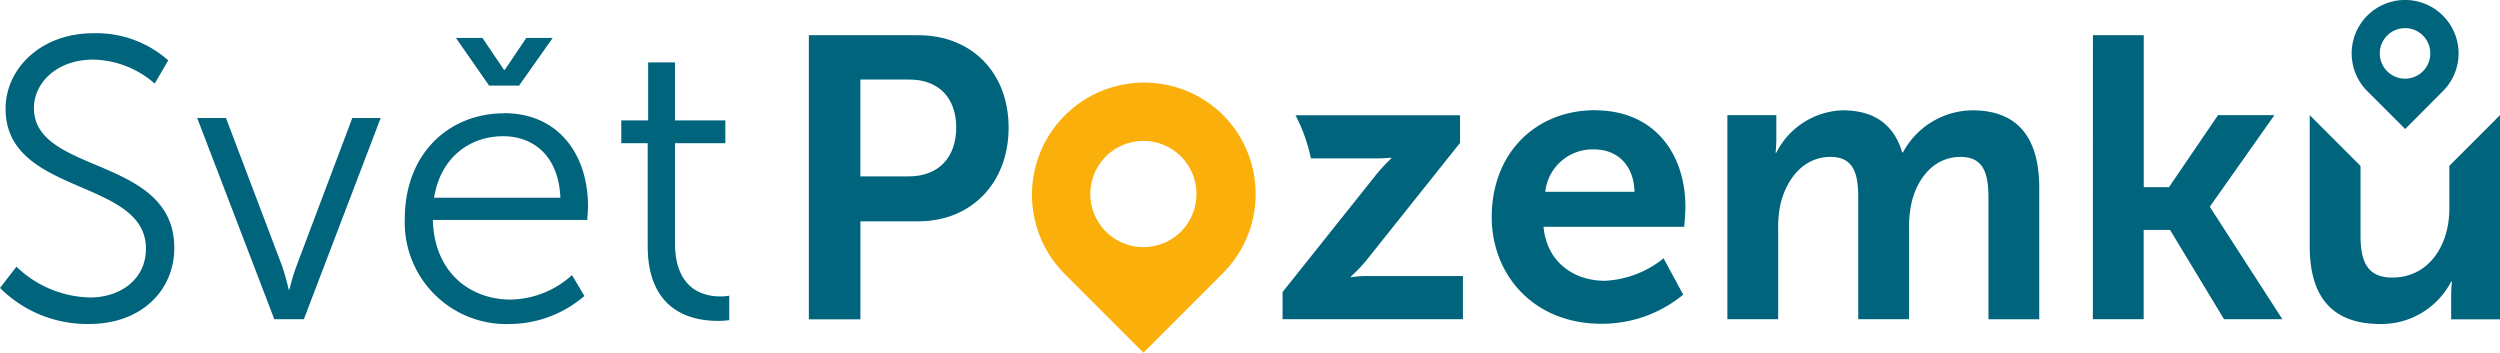 <svg xmlns="http://www.w3.org/2000/svg" xmlns:xlink="http://www.w3.org/1999/xlink" width="280" height="39.5" viewBox="0 0 280 39.5">
  <defs>
    <clipPath id="clip-path">
      <rect id="Rectangle_562" data-name="Rectangle 562" width="280" height="39.5" fill="#00647d"/>
    </clipPath>
  </defs>
  <g id="Group_312" data-name="Group 312" transform="translate(0 0)">
    <g id="Group_311" data-name="Group 311" transform="translate(0 0)" clip-path="url(#clip-path)">
      <path id="Path_10379" data-name="Path 10379" d="M1.841,28.807a12.26,12.26,0,0,0,8.24,3.445c3.444,0,6.265-2.06,6.265-5.472,0-7.906-15.721-5.9-15.721-15.659,0-4.528,3.984-8.463,9.81-8.463a12.164,12.164,0,0,1,8.41,3.04l-1.52,2.6a10.71,10.71,0,0,0-6.889-2.686c-4.12,0-6.636,2.651-6.636,5.423,0,7.483,15.721,5.337,15.721,15.674,0,4.7-3.63,8.513-9.54,8.513A13.837,13.837,0,0,1,0,31.189l1.841-2.382" transform="translate(0 1.064)" fill="#00647d"/>
      <path id="Path_10380" data-name="Path 10380" d="M15.776,9.438H19l6.264,16.52a26.835,26.835,0,0,1,.76,2.686h.085a23.443,23.443,0,0,1,.809-2.686l6.231-16.52h3.175l-8.6,22.533h-3.31Z" transform="translate(6.31 3.779)" fill="#00647d"/>
      <path id="Path_10381" data-name="Path 10381" d="M43.494,11.462c6.231,0,9.407,4.8,9.407,10.387,0,.541-.085,1.571-.085,1.571H35.526c.134,5.777,4.068,8.918,8.729,8.918A10.479,10.479,0,0,0,51.11,29.6L52.5,31.934a12.932,12.932,0,0,1-8.341,3.141A11.372,11.372,0,0,1,32.384,23.3c0-7.382,5.015-11.824,11.11-11.824m6.315,9.459c-.185-4.7-3.039-6.892-6.4-6.892-3.765,0-7.024,2.382-7.75,6.892ZM38.125,3.033h2.955l2.414,3.581h.085l2.415-3.581h2.954L45.184,8.37H41.823L38.109,3.033Z" transform="translate(12.954 1.214)" fill="#00647d"/>
      <path id="Path_10382" data-name="Path 10382" d="M52.659,14.041H49.7v-2.55H52.71v-6.5h3.006v6.5h5.641v2.55H55.716v11.2c0,5.287,3.36,5.962,5.048,5.962a5.585,5.585,0,0,0,1.03-.084v2.737a8.5,8.5,0,0,1-1.3.084c-2.6,0-7.834-.844-7.834-8.378Z" transform="translate(19.882 1.997)" fill="#00647d"/>
      <path id="Path_10383" data-name="Path 10383" d="M64.7,2.817H76.973c5.961,0,10.115,4.172,10.115,10.354S82.916,23.66,76.973,23.66H70.488V34.64H64.713V2.817Zm11.2,15.81c3.36,0,5.319-2.146,5.319-5.473s-1.975-5.371-5.235-5.371h-5.5V18.627Z" transform="translate(25.878 1.128)" fill="#00647d"/>
      <path id="Path_10384" data-name="Path 10384" d="M130.918,8.828c6.586,0,10.115,4.8,10.115,10.844,0,.676-.136,2.2-.136,2.2H125.143c.354,3.987,3.445,6.047,6.856,6.047a11.244,11.244,0,0,0,6.586-2.517l2.2,4.071a14.287,14.287,0,0,1-9.169,3.26c-7.566,0-12.277-5.456-12.277-11.96,0-7.026,4.795-11.959,11.6-11.959m4.39,9.138c-.084-3.091-2.009-4.746-4.525-4.746a5.331,5.331,0,0,0-5.471,4.746Z" transform="translate(47.734 3.528)" fill="#00647d"/>
      <path id="Path_10385" data-name="Path 10385" d="M138.22,9.364h5.454V12a14.66,14.66,0,0,1-.085,1.57h.085a8.612,8.612,0,0,1,7.43-4.746c3.58,0,5.741,1.622,6.67,4.713h.084a8.922,8.922,0,0,1,7.785-4.713c4.745,0,7.48,2.686,7.48,8.7v14.7h-5.691V18.6c0-2.6-.49-4.561-3.123-4.561-2.922,0-4.847,2.33-5.5,5.186a12.48,12.48,0,0,0-.27,2.956V32.218h-5.691V18.6c0-2.466-.4-4.561-3.09-4.561-2.955,0-4.88,2.33-5.607,5.236a12.123,12.123,0,0,0-.269,2.906V32.218h-5.691V9.364Z" transform="translate(55.274 3.533)" fill="#00647d"/>
      <path id="Path_10386" data-name="Path 10386" d="M167.435,2.816h5.691V19.843h2.82l5.5-8.075h6.315l-7.21,10.221v.084l8.1,12.55h-6.535l-6.045-10h-2.954v10h-5.691Z" transform="translate(66.974 1.127)" fill="#00647d"/>
      <path id="Path_10387" data-name="Path 10387" d="M103.945,10.224A12.563,12.563,0,0,0,86.182,27.993l8.882,8.885,8.882-8.885a12.552,12.552,0,0,0,0-17.769m-4.677,13.09a5.948,5.948,0,1,1,0-8.413,5.963,5.963,0,0,1,0,8.413" transform="translate(32.999 2.622)" fill="#faaf0a"/>
      <path id="Path_10388" data-name="Path 10388" d="M112.4,27.227a12.161,12.161,0,0,0-2.145.134v-.084a16.653,16.653,0,0,0,1.975-2.11l10.251-12.855V9.221H104.058a18.7,18.7,0,0,1,1.722,4.83h6.889a19.339,19.339,0,0,0,2.111-.084v.084a19.079,19.079,0,0,0-1.925,2.112L102.605,29.017v3.042h20.2V27.227H112.4Z" transform="translate(41.042 3.692)" fill="#00647d"/>
      <path id="Path_10389" data-name="Path 10389" d="M198.345,1.748a5.983,5.983,0,0,0-8.46,8.463l4.239,4.239,4.221-4.239a5.965,5.965,0,0,0,0-8.463m-2.229,6.233a2.831,2.831,0,1,1,0-4,2.844,2.844,0,0,1,0,4" transform="translate(75.255 0)" fill="#00647d"/>
      <path id="Path_10390" data-name="Path 10390" d="M200.415,14.9v4.8c0,4.071-2.279,7.7-6.4,7.7-2.82,0-3.546-1.874-3.546-4.662V14.9l-5.691-5.693V23.9c0,6.232,3.039,8.7,7.92,8.7a8.8,8.8,0,0,0,7.92-4.746h.084a15.353,15.353,0,0,0-.084,1.622v2.6h5.471V9.208L200.4,14.9Z" transform="translate(73.911 3.687)" fill="#00647d"/>
    </g>
  </g>
</svg>

